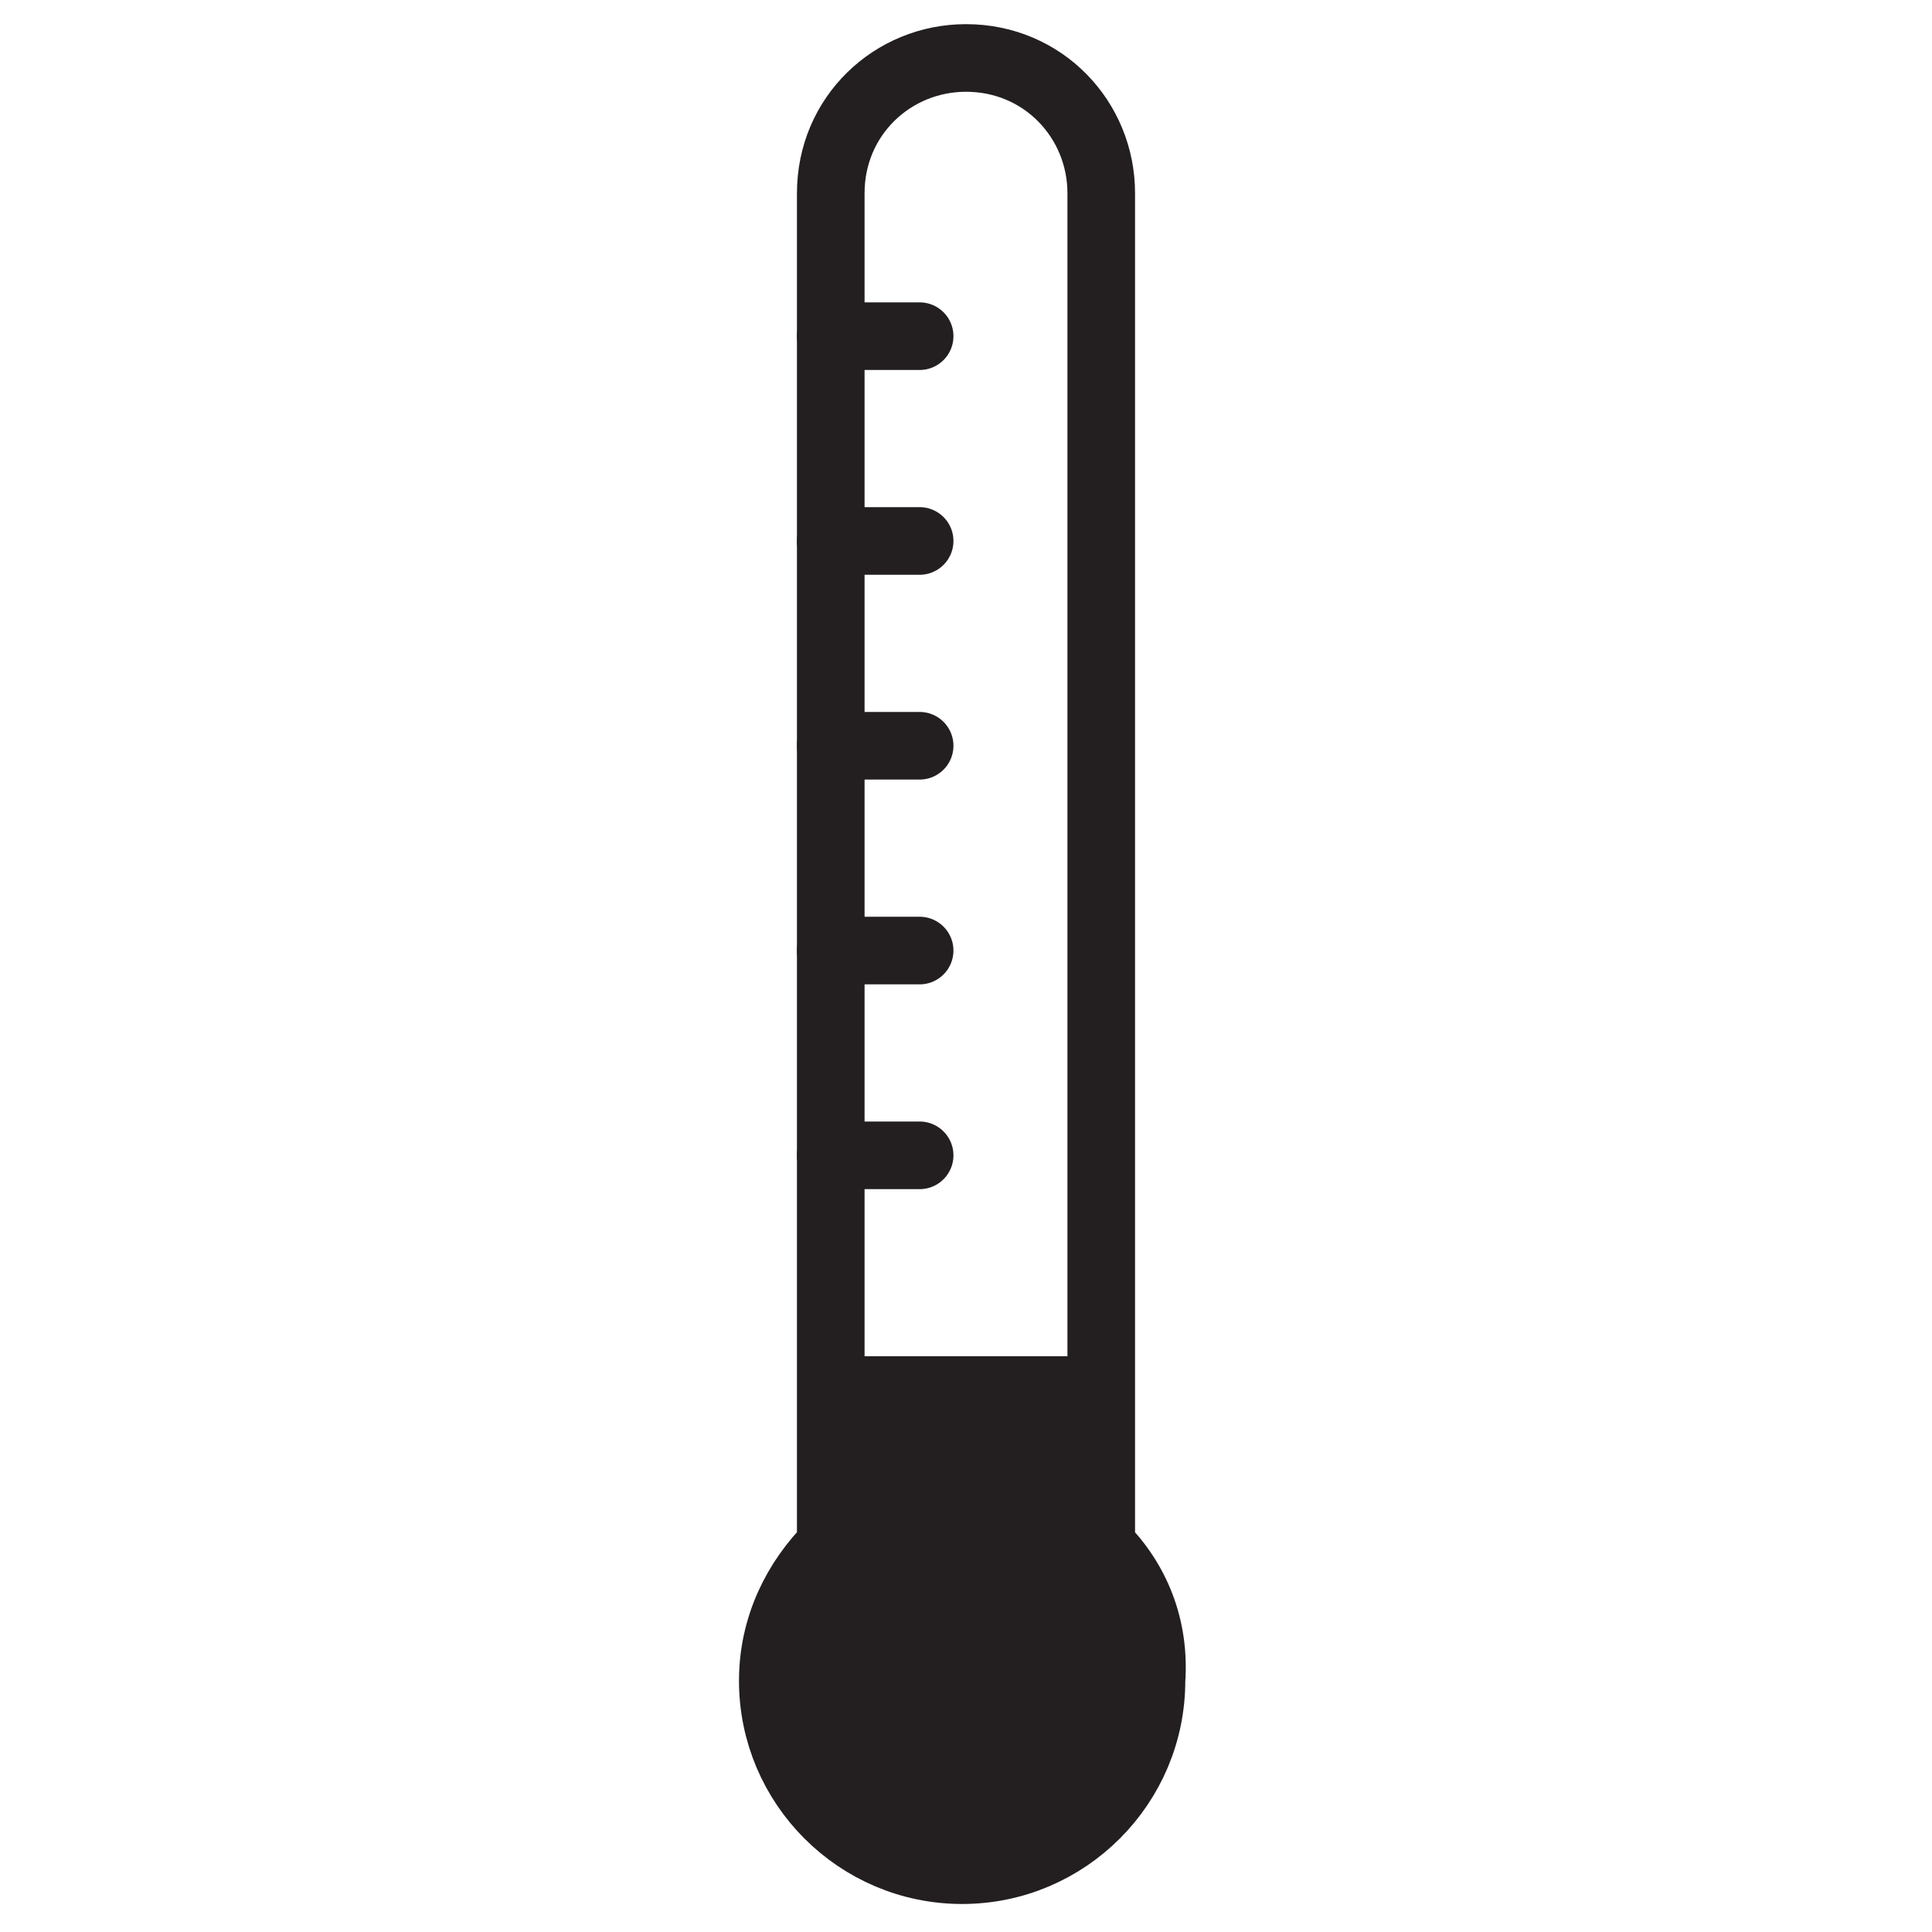 <?xml version="1.0" encoding="utf-8"?>
<!-- Generator: Adobe Illustrator 19.2.1, SVG Export Plug-In . SVG Version: 6.00 Build 0)  -->
<svg version="1.1" id="Layer_1" xmlns="http://www.w3.org/2000/svg" xmlns:xlink="http://www.w3.org/1999/xlink" x="0px" y="0px"
	 viewBox="0 0 50 50" style="enable-background:new 0 0 50 50;" xml:space="preserve">
<style type="text/css">
	.st0{fill:none;stroke:#231F20;stroke-width:1.75;stroke-linecap:round;stroke-linejoin:round;stroke-miterlimit:10;}
	.st1{fill:#231F20;}
</style>
<path class="st0" d="M28.5,40V5c0-1.9-1.5-3.5-3.5-3.5c-1.9,0-3.5,1.5-3.5,3.5v35c-0.9,0.9-1.5,2.1-1.5,3.5c0,2.7,2.2,4.9,4.9,4.9
	s4.9-2.2,4.9-4.9C29.9,42.1,29.4,40.9,28.5,40z"/>
<line class="st0" x1="21.5" y1="8.7" x2="23.8" y2="8.7"/>
<line class="st0" x1="21.5" y1="14" x2="23.8" y2="14"/>
<line class="st0" x1="21.5" y1="19.3" x2="23.8" y2="19.3"/>
<line class="st0" x1="21.5" y1="24.6" x2="23.8" y2="24.6"/>
<line class="st0" x1="21.5" y1="29.9" x2="23.8" y2="29.9"/>
<path class="st1" d="M20.1,43.5c0,2.7,2.2,4.9,4.9,4.9s4.9-2.2,4.9-4.9c0-1.4-0.6-2.6-1.5-3.5v-4.9h-4.6h-2.3V40
	C20.6,40.9,20.1,42.1,20.1,43.5z"/>
</svg>
